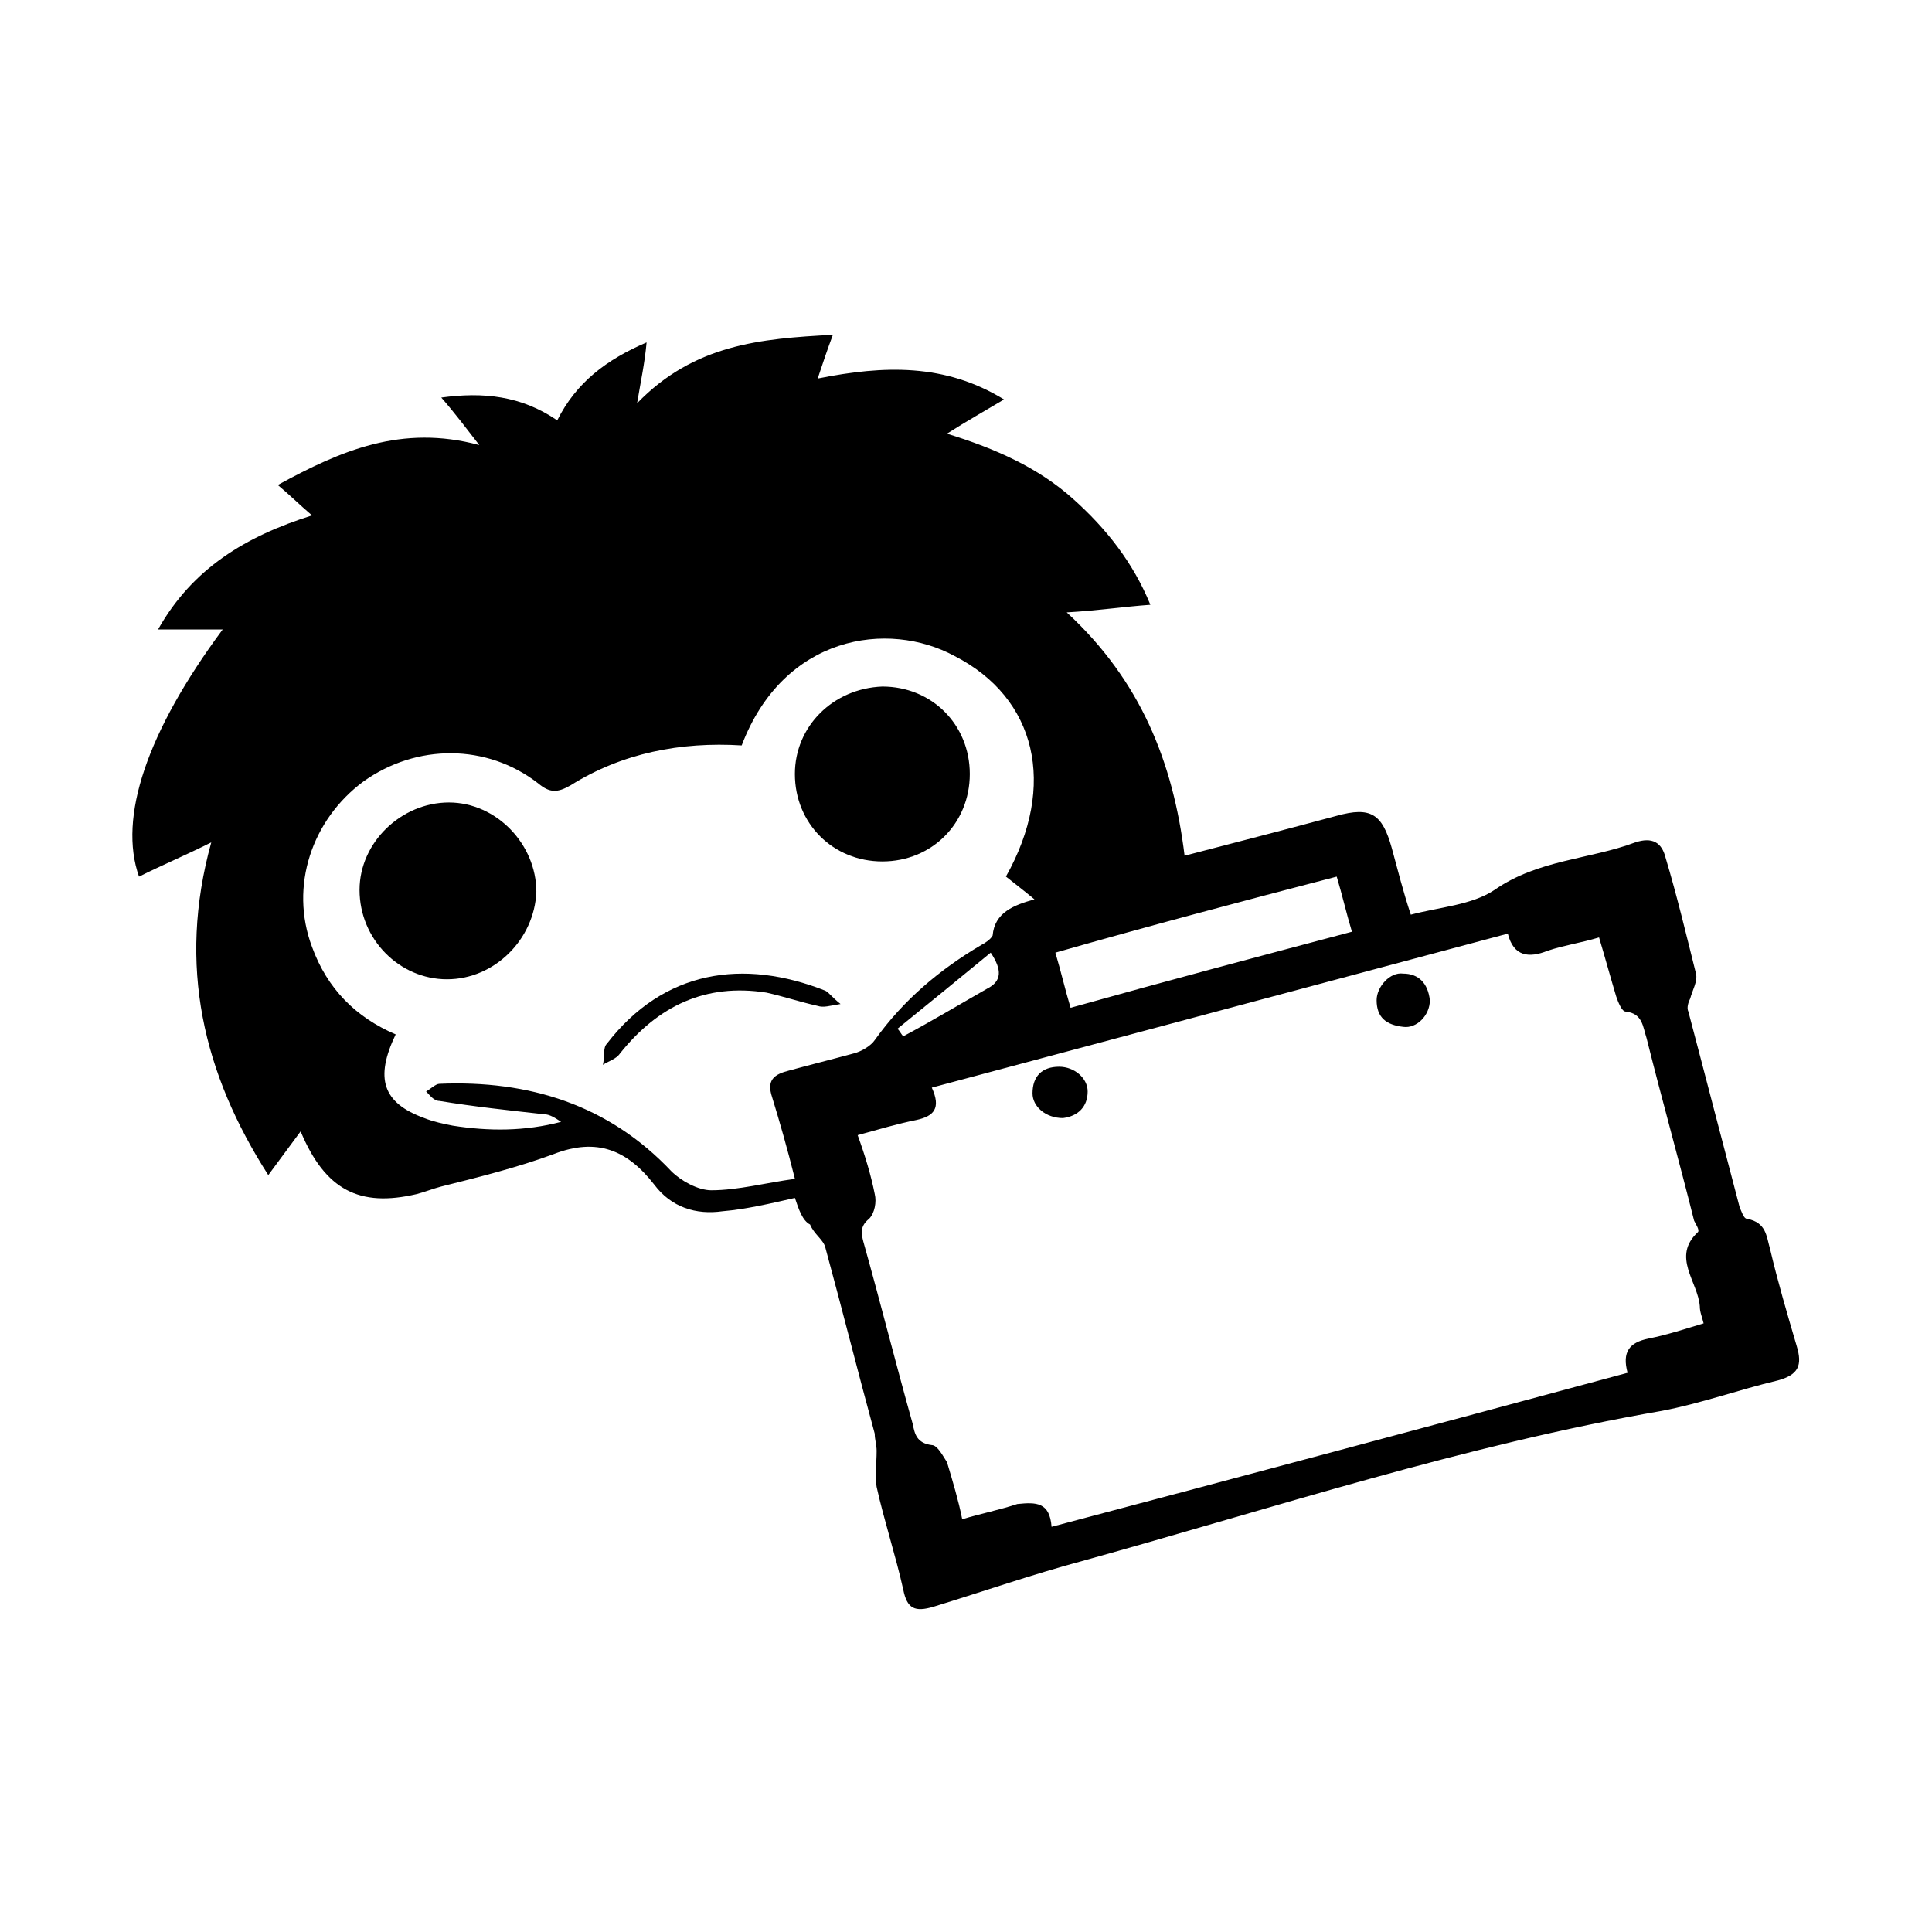 <?xml version="1.0" encoding="UTF-8"?>
<!-- Uploaded to: ICON Repo, www.iconrepo.com, Generator: ICON Repo Mixer Tools -->
<svg fill="#000000" width="800px" height="800px" version="1.1" viewBox="144 144 512 512" xmlns="http://www.w3.org/2000/svg">
 <g>
  <path d="m354.66 461.46c-6.551 1.512-13.098 3.023-19.145 3.527-7.055 1.008-13.602-1.008-18.137-7.055-7.055-9.07-15.113-12.594-26.703-8.062-9.574 3.527-19.648 6.047-29.727 8.566-2.016 0.504-4.535 1.512-6.551 2.016-15.113 3.527-24.184-1.008-30.73-16.625-3.023 4.031-5.543 7.559-8.566 11.586-17.129-26.703-24.184-55.418-15.113-88.168-7.055 3.527-13.098 6.047-19.145 9.07-5.543-15.617 2.016-38.289 22.168-65.496h-17.129c9.07-16.121 23.176-24.688 40.809-30.23-3.527-3.023-6.047-5.543-9.07-8.062 16.625-9.07 32.746-16.121 53.402-10.578-3.527-4.535-6.551-8.566-10.078-12.594 11.082-1.512 21.16-0.504 30.73 6.047 5.039-10.078 13.098-16.121 23.68-20.656-0.504 5.543-1.512 10.078-2.519 16.121 15.113-15.617 32.746-17.129 51.891-18.137-1.512 4.031-2.519 7.055-4.031 11.586 17.633-3.527 33.754-4.031 49.375 5.543-5.039 3.023-9.574 5.543-15.113 9.07 13.098 4.031 24.184 9.07 33.25 17.129 9.07 8.062 16.121 17.129 20.656 28.215-7.055 0.504-13.602 1.512-22.168 2.016 19.648 18.137 28.215 39.801 31.234 64.488 13.602-3.527 27.207-7.055 40.305-10.578 9.07-2.519 12.09-0.504 14.609 8.566 1.512 5.543 3.023 11.586 5.039 17.633 7.559-2.016 16.121-2.519 22.168-6.551 11.586-8.062 25.191-8.062 37.281-12.594 4.535-1.512 7.055 0 8.062 4.031 3.023 10.078 5.543 20.656 8.062 30.73 0.504 2.016-1.008 4.535-1.512 6.551-0.504 1.008-1.008 2.519-0.504 3.527 4.535 17.129 9.07 34.762 13.602 51.891 0.504 1.008 1.008 3.023 2.016 3.023 5.039 1.008 5.039 4.535 6.047 8.062 2.016 8.566 4.535 17.129 7.055 25.695 1.512 5.039 0.504 7.559-5.039 9.07-10.578 2.519-20.152 6.047-30.73 8.062-52.395 9.07-102.78 25.695-153.66 39.801-13.098 3.527-26.199 8.062-39.297 12.09-5.039 1.512-7.055 0.504-8.062-4.535-2.016-9.07-5.039-18.137-7.055-27.207-0.504-3.023 0-6.047 0-9.574 0-1.512-0.504-3.023-0.504-4.535-4.535-16.625-8.566-32.746-13.098-49.375-0.504-2.016-3.023-3.527-4.031-6.047-2.008-1.012-3.016-4.035-4.023-7.055zm68.016 87.156c51.387-13.602 102.27-27.207 152.65-40.809-1.512-5.543 0.504-8.062 5.543-9.07 5.039-1.008 9.574-2.519 14.609-4.031-0.504-2.016-1.008-3.023-1.008-4.535-0.504-6.551-7.559-13.098-0.504-19.648 0.504-0.504-0.504-2.016-1.008-3.023-4.031-16.121-8.566-32.242-12.594-48.367-1.008-3.023-1.008-6.551-5.543-7.055-1.008 0-2.016-2.519-2.519-4.031-1.512-5.039-3.023-10.578-4.535-15.617-5.039 1.512-9.07 2.016-13.602 3.527-5.039 2.016-9.07 1.512-10.578-4.535-50.883 13.602-101.77 27.207-152.65 40.809 2.519 5.543 0.504 7.559-4.031 8.566-5.039 1.008-10.078 2.519-15.617 4.031 2.012 5.547 3.523 10.586 4.531 15.625 0.504 2.016 0 5.039-1.512 6.551-2.519 2.016-2.016 4.031-1.512 6.047 4.535 16.121 8.566 32.242 13.098 48.367 0.504 2.519 1.008 5.039 5.039 5.543 1.512 0 3.023 3.023 4.031 4.535 1.512 5.039 3.023 10.078 4.031 15.113 5.039-1.512 10.078-2.519 14.609-4.031 5.039-0.508 8.566-0.508 9.07 6.039zm-82.121-207.07c-16.121-1.008-31.738 2.016-45.344 10.578-3.527 2.016-5.543 2.016-8.566-0.504-13.602-10.578-32.242-10.578-46.352-0.504-13.602 10.078-19.648 27.711-13.602 43.832 4.031 11.082 11.586 18.641 22.168 23.176-5.543 11.586-3.527 18.137 7.559 22.168 2.519 1.008 5.039 1.512 7.559 2.016 9.574 1.512 19.145 1.512 28.719-1.008-1.512-1.008-3.023-2.016-4.535-2.016-9.07-1.008-18.641-2.016-27.711-3.527-1.512 0-2.519-1.512-3.527-2.519 1.008-0.504 2.519-2.016 3.527-2.016 23.68-1.008 44.84 5.543 61.465 23.176 2.519 2.519 7.055 5.039 10.578 5.039 7.055 0 14.609-2.016 22.168-3.023-2.016-8.062-4.031-15.113-6.047-21.664-1.512-4.535 0.504-6.047 4.535-7.055 5.543-1.512 11.586-3.023 17.129-4.535 2.016-0.504 4.535-2.016 5.543-3.527 7.559-10.578 17.129-18.641 28.215-25.191 1.008-0.504 2.519-1.512 3.023-2.519 0.504-6.047 5.543-8.062 11.082-9.574-3.023-2.519-5.039-4.031-7.559-6.047 13.602-24.184 8.062-47.359-13.602-58.441-17.633-9.562-45.344-5.531-56.426 23.688zm161.72 49.375c-1.512-5.039-2.519-9.574-4.031-14.609-25.191 6.551-49.879 13.098-74.562 20.152 1.512 5.039 2.519 9.574 4.031 14.609 25.188-7.055 49.875-13.602 74.562-20.152zm-95.727 5.543c-8.566 7.055-16.625 13.602-24.688 20.152 0.504 0.504 1.008 1.512 1.512 2.016 7.559-4.031 15.113-8.566 22.168-12.594 4.031-2.019 4.031-5.039 1.008-9.574z"/>
  <path d="m522.93 409.07c0 4.031-3.527 7.559-7.055 7.055-4.535-0.504-7.055-2.519-7.055-7.055 0-3.527 3.527-7.559 7.055-7.055 4.031 0.004 6.551 2.519 7.055 7.055z"/>
  <path d="m425.69 440.3c-4.535 0-8.062-3.023-8.062-6.551 0-4.535 2.519-7.055 7.055-7.055 4.031 0 7.559 3.023 7.559 6.551 0 4.031-2.519 6.551-6.551 7.055z"/>
  <path d="m377.83 325.94c13.098 0 23.176 10.078 23.176 23.176 0 13.098-10.078 23.176-23.176 23.176-13.098 0-23.176-10.078-23.176-23.176 0-12.594 10.074-22.672 23.176-23.176z"/>
  <path d="m262.46 403.52c-12.594 0-23.176-10.578-23.176-23.68 0-12.594 11.082-23.176 23.68-23.176 12.594 0 23.176 11.082 23.176 23.68-0.504 12.598-11.082 23.176-23.68 23.176z"/>
  <path d="m366.75 410.07c-3.023 0.504-4.535 1.008-6.047 0.504-4.535-1.008-9.07-2.519-13.602-3.527-16.121-2.519-28.719 3.527-38.793 16.121-1.008 1.512-3.023 2.016-4.535 3.023 0.504-2.016 0-4.535 1.008-5.543 15.113-19.648 36.273-22.672 57.938-14.105 1.008 0.504 1.512 1.512 4.031 3.527z"/>
 </g>
</svg>